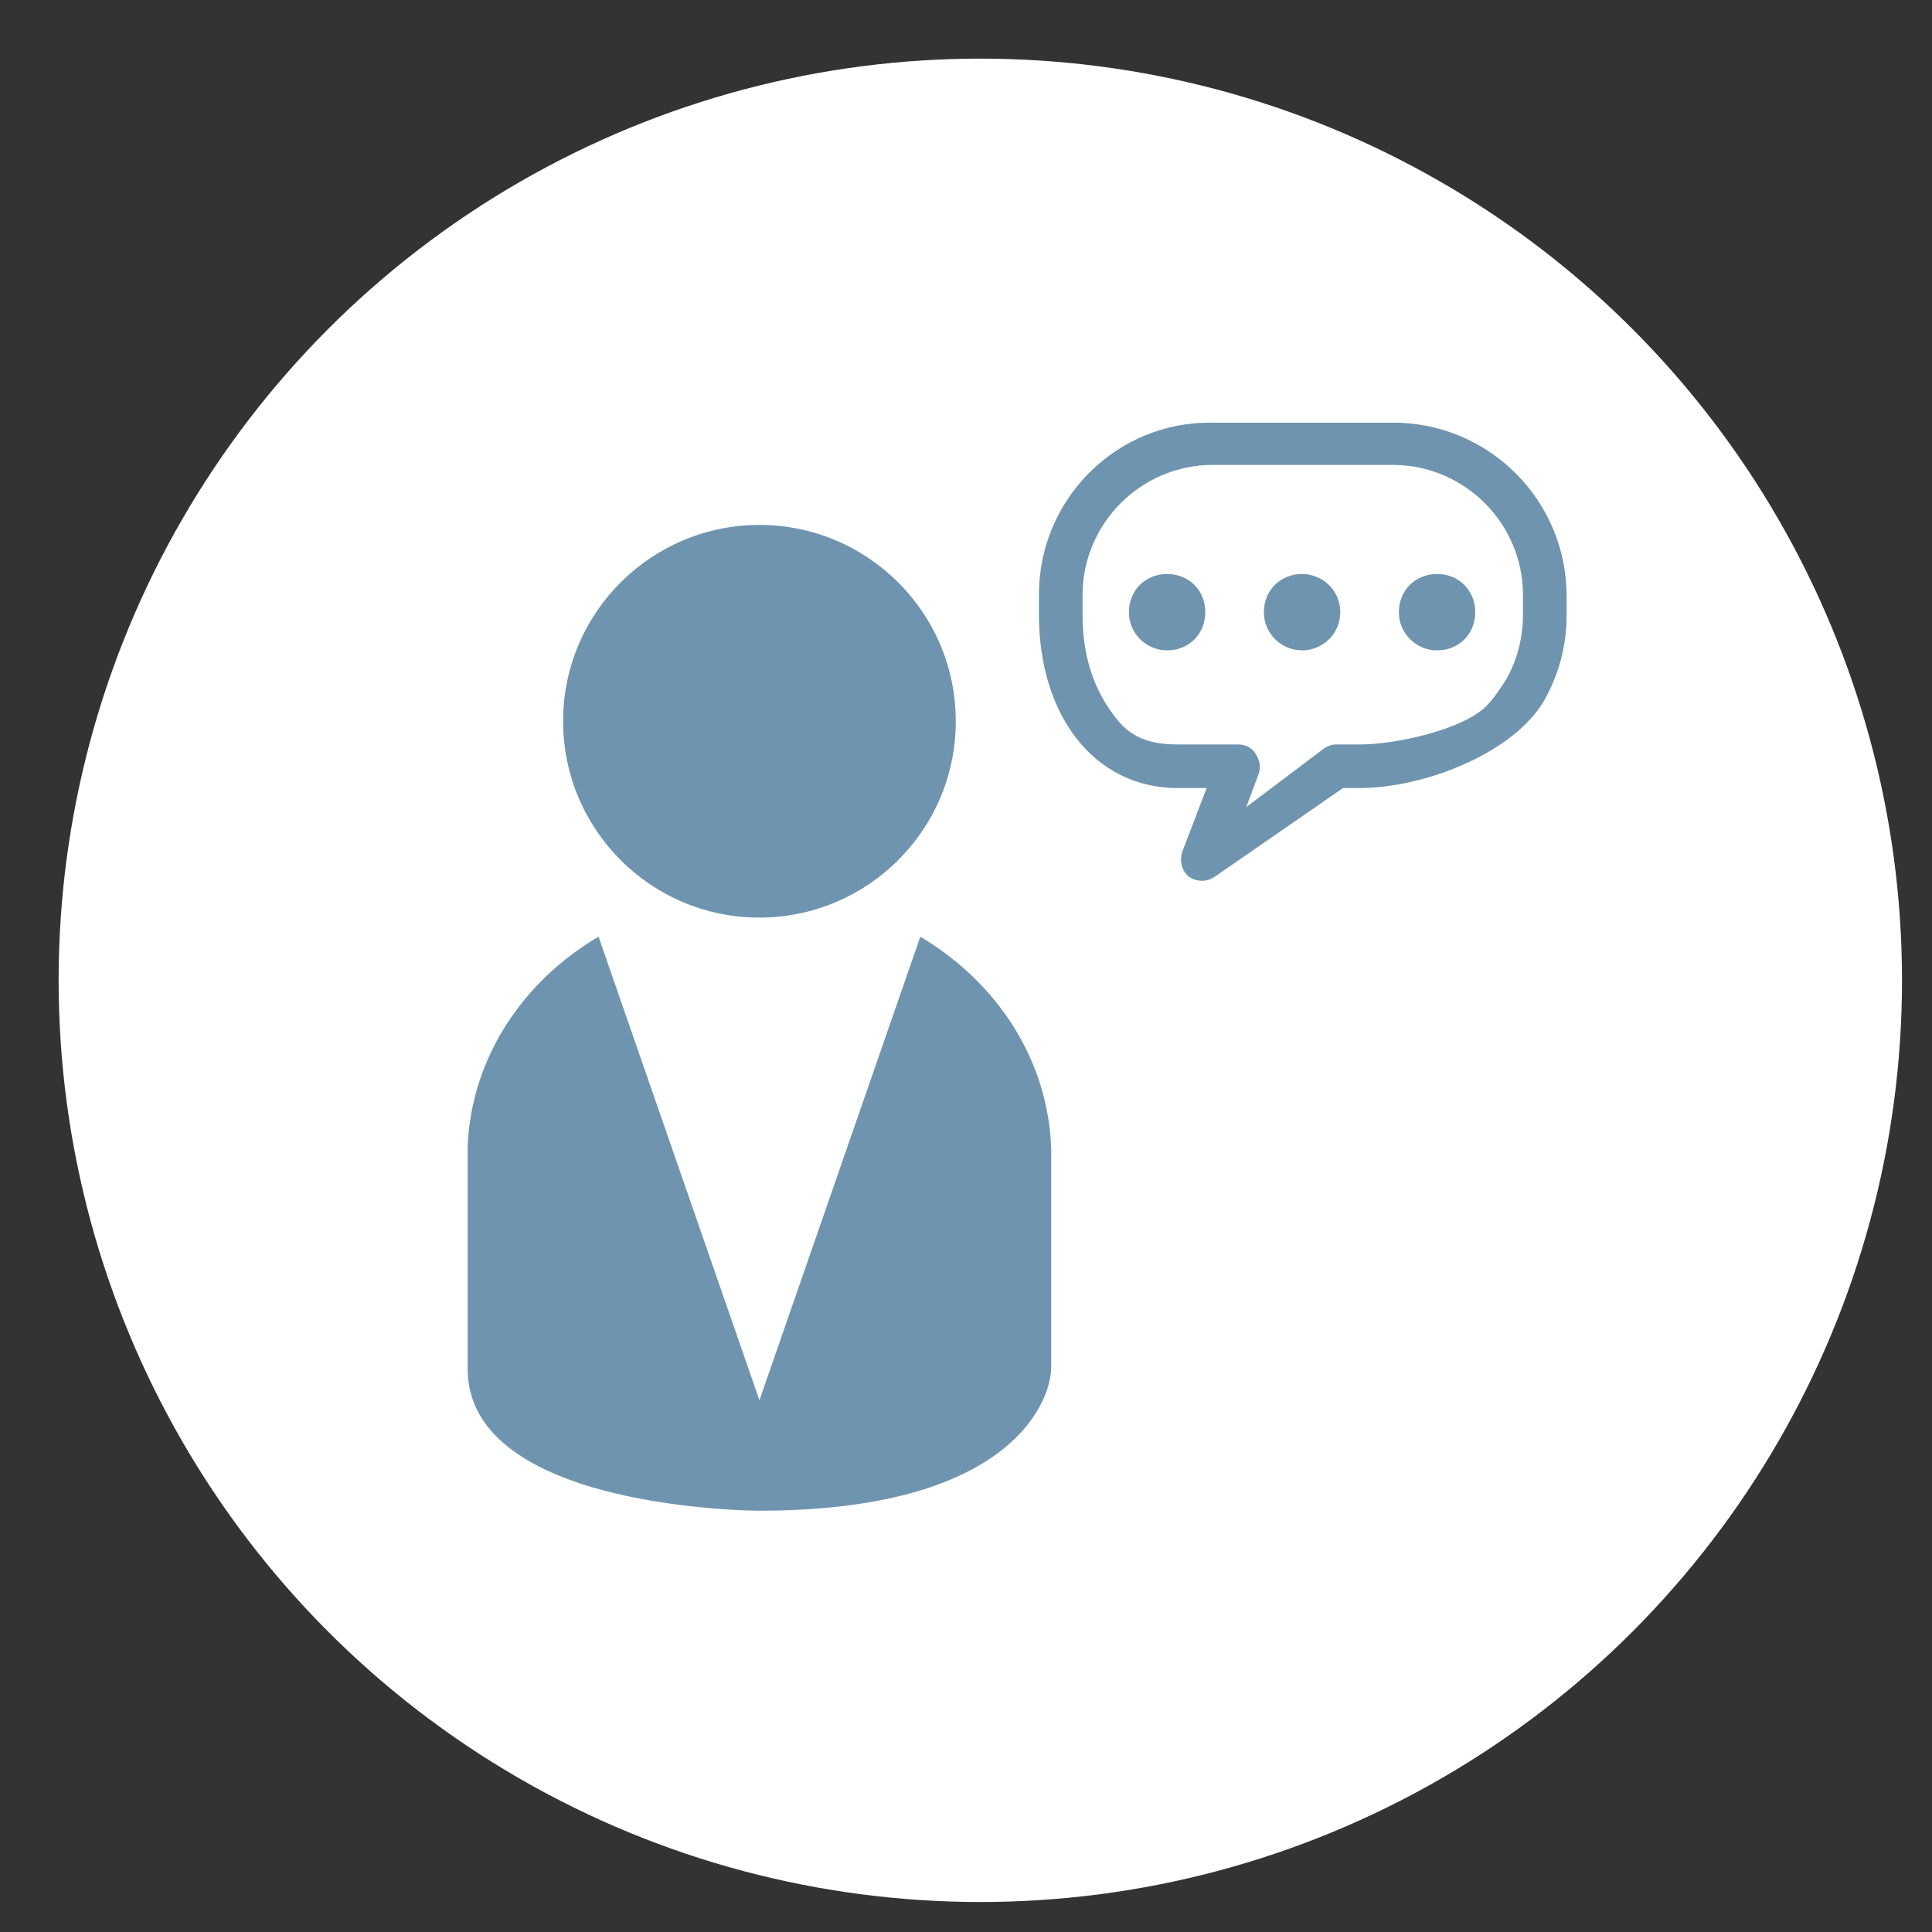 <?xml version="1.0" encoding="utf-8"?>
<!-- Generator: Adobe Illustrator 23.0.1, SVG Export Plug-In . SVG Version: 6.00 Build 0)  -->
<svg version="1.1" id="Calque_1" xmlns="http://www.w3.org/2000/svg" xmlns:xlink="http://www.w3.org/1999/xlink" x="0px" y="0px"
	 viewBox="0 0 141.7 141.7" style="enable-background:new 0 0 141.7 141.7;" xml:space="preserve">
<rect x="0" y="0" width="141.7" height="141.7" fill="#333333" stroke="none"/>
<style type="text/css">
	.st0{fill:#FFFFFF;}
	.st1{fill:#6F94AF;}
</style>
<circle class="st0" cx="71.9" cy="71.9" r="67.6"/>
<path class="st1" d="M87.3,44.9c0,0.9-0.7,1.6-1.6,1.6s-1.6-0.7-1.6-1.6s0.7-1.6,1.6-1.6S87.3,44,87.3,44.9"/>
<path class="st1" d="M85.6,47.7c-1.5,0-2.8-1.2-2.8-2.8s1.2-2.8,2.8-2.8s2.8,1.2,2.8,2.8S87.2,47.7,85.6,47.7 M85.6,44.4
	c-0.3,0-0.5,0.2-0.5,0.5c0,0.6,1,0.6,1,0C86.1,44.6,85.9,44.4,85.6,44.4"/>
<path class="st1" d="M97.1,44.9c0,0.9-0.7,1.6-1.6,1.6s-1.6-0.7-1.6-1.6s0.7-1.6,1.6-1.6C96.4,43.3,97.1,44,97.1,44.9"/>
<path class="st1" d="M95.5,47.7c-1.5,0-2.8-1.2-2.8-2.8s1.2-2.8,2.8-2.8c1.5,0,2.8,1.2,2.8,2.8S97,47.7,95.5,47.7 M95.5,44.4
	c-0.3,0-0.5,0.2-0.5,0.5c0,0.6,1,0.6,1,0C96,44.6,95.8,44.4,95.5,44.4"/>
<path class="st1" d="M107.1,44.9c0,0.9-0.7,1.6-1.6,1.6s-1.6-0.7-1.6-1.6s0.7-1.6,1.6-1.6S107.1,44,107.1,44.9"/>
<path class="st1" d="M105.4,47.7c-1.5,0-2.8-1.2-2.8-2.8s1.2-2.8,2.8-2.8s2.8,1.2,2.8,2.8S107,47.7,105.4,47.7 M105.4,44.4
	c-0.3,0-0.5,0.2-0.5,0.5c0,0.6,1,0.6,1,0C105.9,44.6,105.7,44.4,105.4,44.4"/>
<path class="st1" d="M76.2,43.6v1.5c0,7.3,4,12.7,10.2,12.7h2.1l-1.8,4.7c-0.2,0.7,0,1.4,0.5,1.8c0.3,0.2,0.6,0.3,1,0.3
	c0.3,0,0.6-0.1,0.9-0.3l9.4-6.5h1.2c4.8,0,11.4-2.6,13.6-6.5c1-1.8,1.6-3.9,1.6-6.1v-1.5c0-7-5.7-12.7-12.7-12.7H88.9
	C81.9,30.9,76.2,36.6,76.2,43.6 M79.4,43.6c0-2.6,1.1-5,2.8-6.7c1.7-1.7,4.1-2.8,6.7-2.8h13.3c2.6,0,5,1.1,6.7,2.8s2.8,4.1,2.8,6.7
	v1.5c0,1.8-0.5,3.6-1.4,5c-0.4,0.6-0.8,1.2-1.3,1.7c-1.7,1.7-6.6,2.8-9.2,2.8H98c-0.3,0-0.6,0.1-0.9,0.3l-5.7,4.3l0.9-2.4
	c0.2-0.5,0.1-1-0.2-1.5s-0.8-0.7-1.3-0.7h-4.4c-2.6,0-3.8-0.8-4.9-2.4c-1.5-2.1-2.1-4.5-2.1-7.1C79.4,45.1,79.4,43.6,79.4,43.6z"/>
<path class="st1" d="M77.1,84.3c-0.2-6.5-3.9-12.2-9.6-15.6l-11.8,34l-11.8-34c-5.6,3.3-9.3,8.9-9.6,15.3l0,0v16.2v0.2
	c0,10.4,21.4,10.4,21.4,10.4c18.2,0,21.3-7.8,21.4-10.4v-0.1L77.1,84.3L77.1,84.3z"/>
<path class="st1" d="M70.1,52.9c0,8-6.5,14.4-14.4,14.4c-8,0-14.4-6.5-14.4-14.4c0-8,6.5-14.4,14.4-14.4S70.1,44.9,70.1,52.9"/>
</svg>
